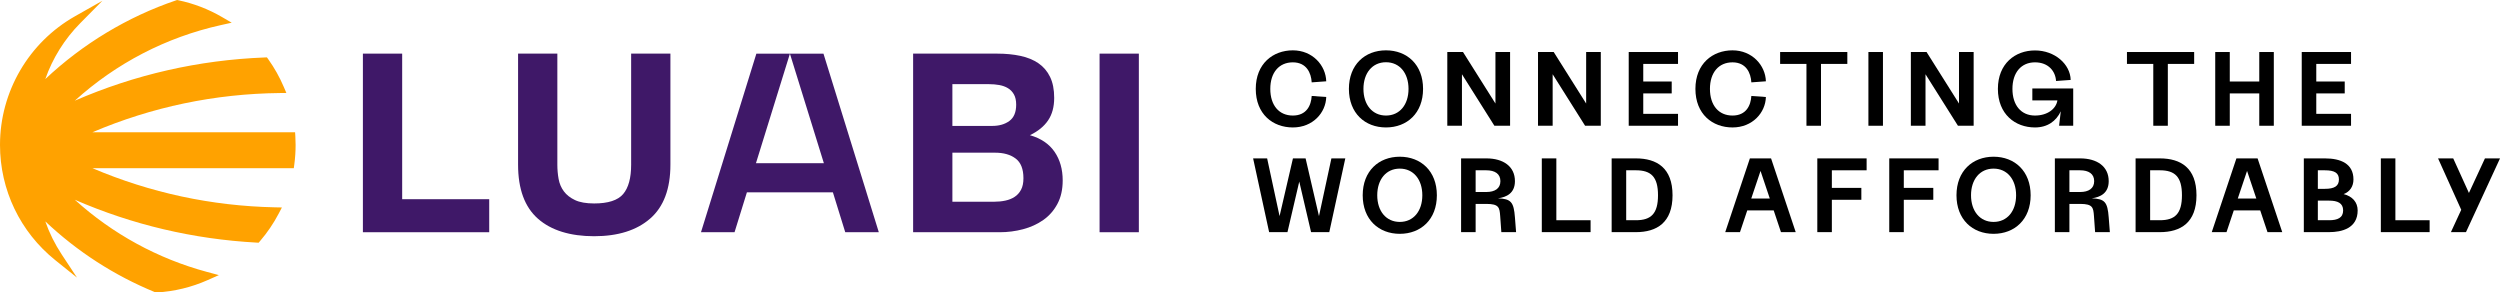 <?xml version="1.0" encoding="UTF-8"?>
<svg id="Layer_1" data-name="Layer 1" xmlns="http://www.w3.org/2000/svg" viewBox="0 0 1951.03 228.26">
  <defs>
    <style>
      .cls-1 {
        fill: #ffa200;
      }

      .cls-2 {
        fill: #3f1868;
      }
    </style>
  </defs>
  <g>
    <g>
      <path class="cls-2" d="m313.86,41.85v113.61h67.93v25.77h-98.58V41.85h30.65Z"/>
      <path class="cls-2" d="m507.38,170.59c-10.54,9.17-25.12,13.76-43.73,13.76s-33.48-4.55-43.82-13.66c-10.35-9.11-15.52-23.16-15.52-42.16V41.85h30.65v86.67c0,3.78.32,7.48.98,11.13.65,3.64,2.02,6.87,4.1,9.66,2.08,2.8,4.98,5.08,8.69,6.83,3.71,1.76,8.69,2.64,14.93,2.64,10.93,0,18.48-2.44,22.64-7.32,4.16-4.88,6.25-12.52,6.25-22.94V41.85h30.65v86.67c0,18.87-5.27,32.89-15.81,42.07Z"/>
      <path class="cls-2" d="m778.2,41.85c6.64,0,12.69.59,18.15,1.76,5.47,1.17,10.15,3.09,14.05,5.76,3.9,2.67,6.93,6.22,9.08,10.64,2.15,4.43,3.22,9.89,3.22,16.4,0,7.03-1.59,12.88-4.78,17.57-3.19,4.69-7.91,8.52-14.15,11.52,8.59,2.47,15,6.8,19.23,12.98,4.23,6.18,6.34,13.63,6.34,22.35,0,7.03-1.37,13.11-4.1,18.25-2.73,5.14-6.41,9.34-11.03,12.59-4.62,3.25-9.89,5.66-15.81,7.22-5.92,1.56-12,2.34-18.25,2.34h-67.54V41.85h65.59Zm-3.9,56.42c5.47,0,9.96-1.3,13.47-3.9,3.51-2.6,5.27-6.83,5.27-12.69,0-3.25-.59-5.92-1.76-8-1.17-2.08-2.73-3.71-4.69-4.88-1.95-1.17-4.2-1.98-6.73-2.44-2.54-.45-5.17-.68-7.91-.68h-28.7v32.6h31.04Zm1.76,59.15c2.99,0,5.86-.29,8.59-.88,2.73-.59,5.14-1.56,7.22-2.93,2.08-1.37,3.74-3.22,4.98-5.56,1.24-2.34,1.85-5.33,1.85-8.98,0-7.16-2.02-12.27-6.05-15.32-4.04-3.06-9.37-4.59-16.01-4.59h-33.38v38.26h32.79Z"/>
      <path class="cls-2" d="m888.77,41.85v139.38h-30.65V41.85h30.65Z"/>
      <path class="cls-2" d="m676.21,150.11l-7.06-22.75-26.5-85.48h-52.37l-26.51,85.48-7.05,22.75-9.66,31.12h26.19l9.64-31.12h67.12l9.64,31.12h26.19l-9.64-31.12Zm-86.25-22.75l26.5-85.47,26.5,85.47h-53Z"/>
    </g>
    <path class="cls-1" d="m58.6,12.65L79.92.59l-17.22,17.42c-12.32,12.46-21.64,27.39-27.35,43.71C64.56,34.23,99.57,13.11,137.33.3l.88-.3.91.19c12.02,2.51,23.52,6.93,34.18,13.14l7.51,4.38-8.49,1.89c-42.58,9.46-81.61,29.72-113.94,58.98,46.91-20.38,96.64-31.71,148.09-33.73l1.84-.07,1.07,1.5c4.79,6.72,8.86,13.99,12.1,21.59l2,4.68-5.09.06c-50.72.55-99.84,10.84-146.25,30.6h158.15s.2,3.19.2,3.19c.13,2.1.2,4.35.2,6.68,0,5.15-.34,10.27-1.01,15.23l-.4,2.95H72.15c45.18,19.22,92.99,29.49,142.35,30.54l5.5.12-2.55,4.87c-3.97,7.57-8.85,14.76-14.51,21.35l-1.09,1.28-1.68-.09c-49.23-2.68-96.83-13.91-141.78-33.43,29.48,26.66,64.79,45.98,103.14,56.31l9.28,2.5-8.78,3.9c-12.56,5.57-25.9,8.82-39.67,9.63l-.78.05-.72-.3c-31.81-13.09-60.52-31.63-85.51-55.21,3.16,9.03,7.44,17.65,12.77,25.74l11.94,18.11-16.91-13.58C15.73,181.01,0,148.22,0,113.07,0,71.57,22.45,33.09,58.6,12.65Z"/>
  </g>
  <g>
    <path d="m980.01,69.37c0-19.73,13.48-30.09,28.94-30.09s25.73,11.84,26.06,24.17l-11.35.82c-.41-7.32-4.03-15.62-14.72-15.62s-17.59,7.89-17.59,20.72,6.82,20.8,17.59,20.8,14.31-7.98,14.72-15.29l11.35.82c-.33,12.25-10.44,23.76-26.06,23.76s-28.94-10.36-28.94-30.09Z"/>
    <path d="m1052.7,69.37c0-18.91,12.5-30.09,28.94-30.09s28.94,11.18,28.94,30.09-12.5,30.09-28.94,30.09-28.94-11.18-28.94-30.09Zm28.94,20.8c10.69,0,17.59-8.47,17.59-20.8s-6.91-20.8-17.59-20.8-17.59,8.47-17.59,20.8,6.91,20.8,17.59,20.8Z"/>
    <path d="m1140.92,57.94v40.2h-11.43v-57.55h12.25l25.32,40.2v-40.2h11.43v57.55h-12.25l-25.32-40.2Z"/>
    <path d="m1211.71,57.94v40.2h-11.43v-57.55h12.25l25.32,40.2v-40.2h11.43v57.55h-12.25l-25.32-40.2Z"/>
    <path d="m1271.07,40.59h38.48v9.29h-27.13v13.73h22.2v9.29h-22.2v15.95h27.13v9.29h-38.48v-57.55Z"/>
    <path d="m1323.12,69.37c0-19.73,13.48-30.09,28.94-30.09s25.73,11.84,26.06,24.17l-11.35.82c-.41-7.32-4.03-15.62-14.72-15.62s-17.59,7.89-17.59,20.72,6.82,20.8,17.59,20.8,14.31-7.98,14.72-15.29l11.35.82c-.33,12.25-10.44,23.76-26.06,23.76s-28.94-10.36-28.94-30.09Z"/>
    <path d="m1409.78,49.88h-20.55v-9.29h52.45v9.29h-20.55v48.26h-11.35v-48.26Z"/>
    <path d="m1458.13,40.59h11.35v57.55h-11.35v-57.55Z"/>
    <path d="m1502.69,57.94v40.2h-11.43v-57.55h12.25l25.32,40.2v-40.2h11.43v57.55h-12.25l-25.32-40.2Z"/>
    <path d="m1559.18,69.37c0-19.73,13.48-30.01,28.94-30.01s27.54,10.69,27.87,23.02l-11.43.82c-.41-7.4-5.76-14.55-16.44-14.55s-17.59,7.89-17.59,20.72,6.82,20.8,17.59,20.8c9.87,0,16.53-5.34,17.51-11.84h-19.57v-9.29h31.9v29.1h-11.02l1.32-11.26c-3.62,7.65-10.36,12.58-20.14,12.58-15.46,0-28.94-10.36-28.94-30.09Z"/>
    <path d="m1680.45,49.88h-20.55v-9.29h52.45v9.29h-20.55v48.26h-11.35v-48.26Z"/>
    <path d="m1763.16,72.9h-23.02v25.24h-11.35v-57.55h11.35v23.02h23.02v-23.02h11.35v57.55h-11.35v-25.24Z"/>
    <path d="m1796.3,40.59h38.48v9.29h-27.13v13.73h22.2v9.29h-22.2v15.95h27.13v9.29h-38.48v-57.55Z"/>
    <path d="m977.96,123.61h10.93l9.7,45.05,10.44-45.05h9.87l10.44,45.05,9.7-45.05h10.85l-12.5,57.55h-14.22l-9.21-39.46-9.21,39.46h-14.31l-12.5-57.55Z"/>
    <path d="m1063.47,152.39c0-18.91,12.5-30.09,28.94-30.09s28.94,11.18,28.94,30.09-12.5,30.09-28.94,30.09-28.94-11.18-28.94-30.09Zm28.94,20.8c10.69,0,17.59-8.47,17.59-20.8s-6.91-20.8-17.59-20.8-17.59,8.47-17.59,20.8,6.91,20.8,17.59,20.8Z"/>
    <path d="m1140.26,123.61h19.73c13.15,0,22.28,6.25,22.28,17.76,0,9.37-6.5,12.5-13.24,13.4,10.2.41,12.33,2.88,13.24,14.88l.9,11.51h-11.51l-.9-12.58c-.49-6.58-.9-9.45-10.77-9.45h-8.39v22.03h-11.35v-57.55Zm19.73,26.23c6.58,0,10.94-2.71,10.94-8.47s-4.36-8.47-10.94-8.47h-8.39v16.94h8.39Z"/>
    <path d="m1203.24,123.61h11.35v48.26h26.72v9.29h-38.07v-57.55Z"/>
    <path d="m1257.75,123.61h18.91c16.28,0,28.61,7.4,28.61,28.78s-12.33,28.78-28.61,28.78h-18.91v-57.55Zm18.91,48.26c11.84,0,17.27-5.1,17.27-19.49s-5.43-19.49-17.27-19.49h-7.56v38.97h7.56Z"/>
    <path d="m1365.63,123.61h16.53l19.24,57.55h-11.51l-5.67-16.94h-20.64l-5.67,16.94h-11.51l19.24-57.55Zm15.54,31.32l-7.23-21.54-7.24,21.54h14.47Z"/>
    <path d="m1418.25,123.61h38.48v9.29h-27.13v13.73h23.02v9.29h-23.02v25.24h-11.35v-57.55Z"/>
    <path d="m1474.4,123.61h38.48v9.29h-27.13v13.73h23.02v9.29h-23.02v25.24h-11.35v-57.55Z"/>
    <path d="m1526.86,152.39c0-18.91,12.5-30.09,28.94-30.09s28.94,11.18,28.94,30.09-12.5,30.09-28.94,30.09-28.94-11.18-28.94-30.09Zm28.94,20.8c10.69,0,17.59-8.47,17.59-20.8s-6.91-20.8-17.59-20.8-17.59,8.47-17.59,20.8,6.91,20.8,17.59,20.8Z"/>
    <path d="m1603.65,123.61h19.73c13.15,0,22.28,6.25,22.28,17.76,0,9.37-6.5,12.5-13.24,13.4,10.2.41,12.33,2.88,13.24,14.88l.9,11.51h-11.51l-.9-12.58c-.49-6.58-.9-9.45-10.77-9.45h-8.39v22.03h-11.35v-57.55Zm19.73,26.23c6.58,0,10.94-2.71,10.94-8.47s-4.36-8.47-10.94-8.47h-8.39v16.94h8.39Z"/>
    <path d="m1666.64,123.61h18.91c16.28,0,28.61,7.4,28.61,28.78s-12.33,28.78-28.61,28.78h-18.91v-57.55Zm18.91,48.26c11.84,0,17.27-5.1,17.27-19.49s-5.43-19.49-17.27-19.49h-7.56v38.97h7.56Z"/>
    <path d="m1745.32,123.61h16.53l19.24,57.55h-11.51l-5.67-16.94h-20.64l-5.67,16.94h-11.51l19.24-57.55Zm15.54,31.32l-7.23-21.54-7.24,21.54h14.47Z"/>
    <path d="m1797.94,123.61h16.44c12.33,0,22.28,4.11,22.28,16.44,0,5.34-2.71,9.54-7.65,11.43,6.82,1.73,10.93,6.33,10.93,12.74,0,13.98-12.41,16.94-22.28,16.94h-19.73v-57.55Zm16.44,23.76c7.4,0,10.94-2.14,10.94-7.32s-3.54-7.15-10.94-7.15h-5.51v14.47h5.51Zm3.29,24.5c6.58,0,10.94-1.89,10.94-7.65s-4.36-7.65-10.94-7.65h-8.8v15.29h8.8Z"/>
    <path d="m1858.04,123.61h11.35v48.26h26.72v9.29h-38.07v-57.55Z"/>
    <path d="m1920.78,163.74l-18.09-40.12h11.84l12.25,26.97,12.5-26.97h11.76l-26.56,57.55h-11.76l8.06-17.43Z"/>
  </g>
</svg>